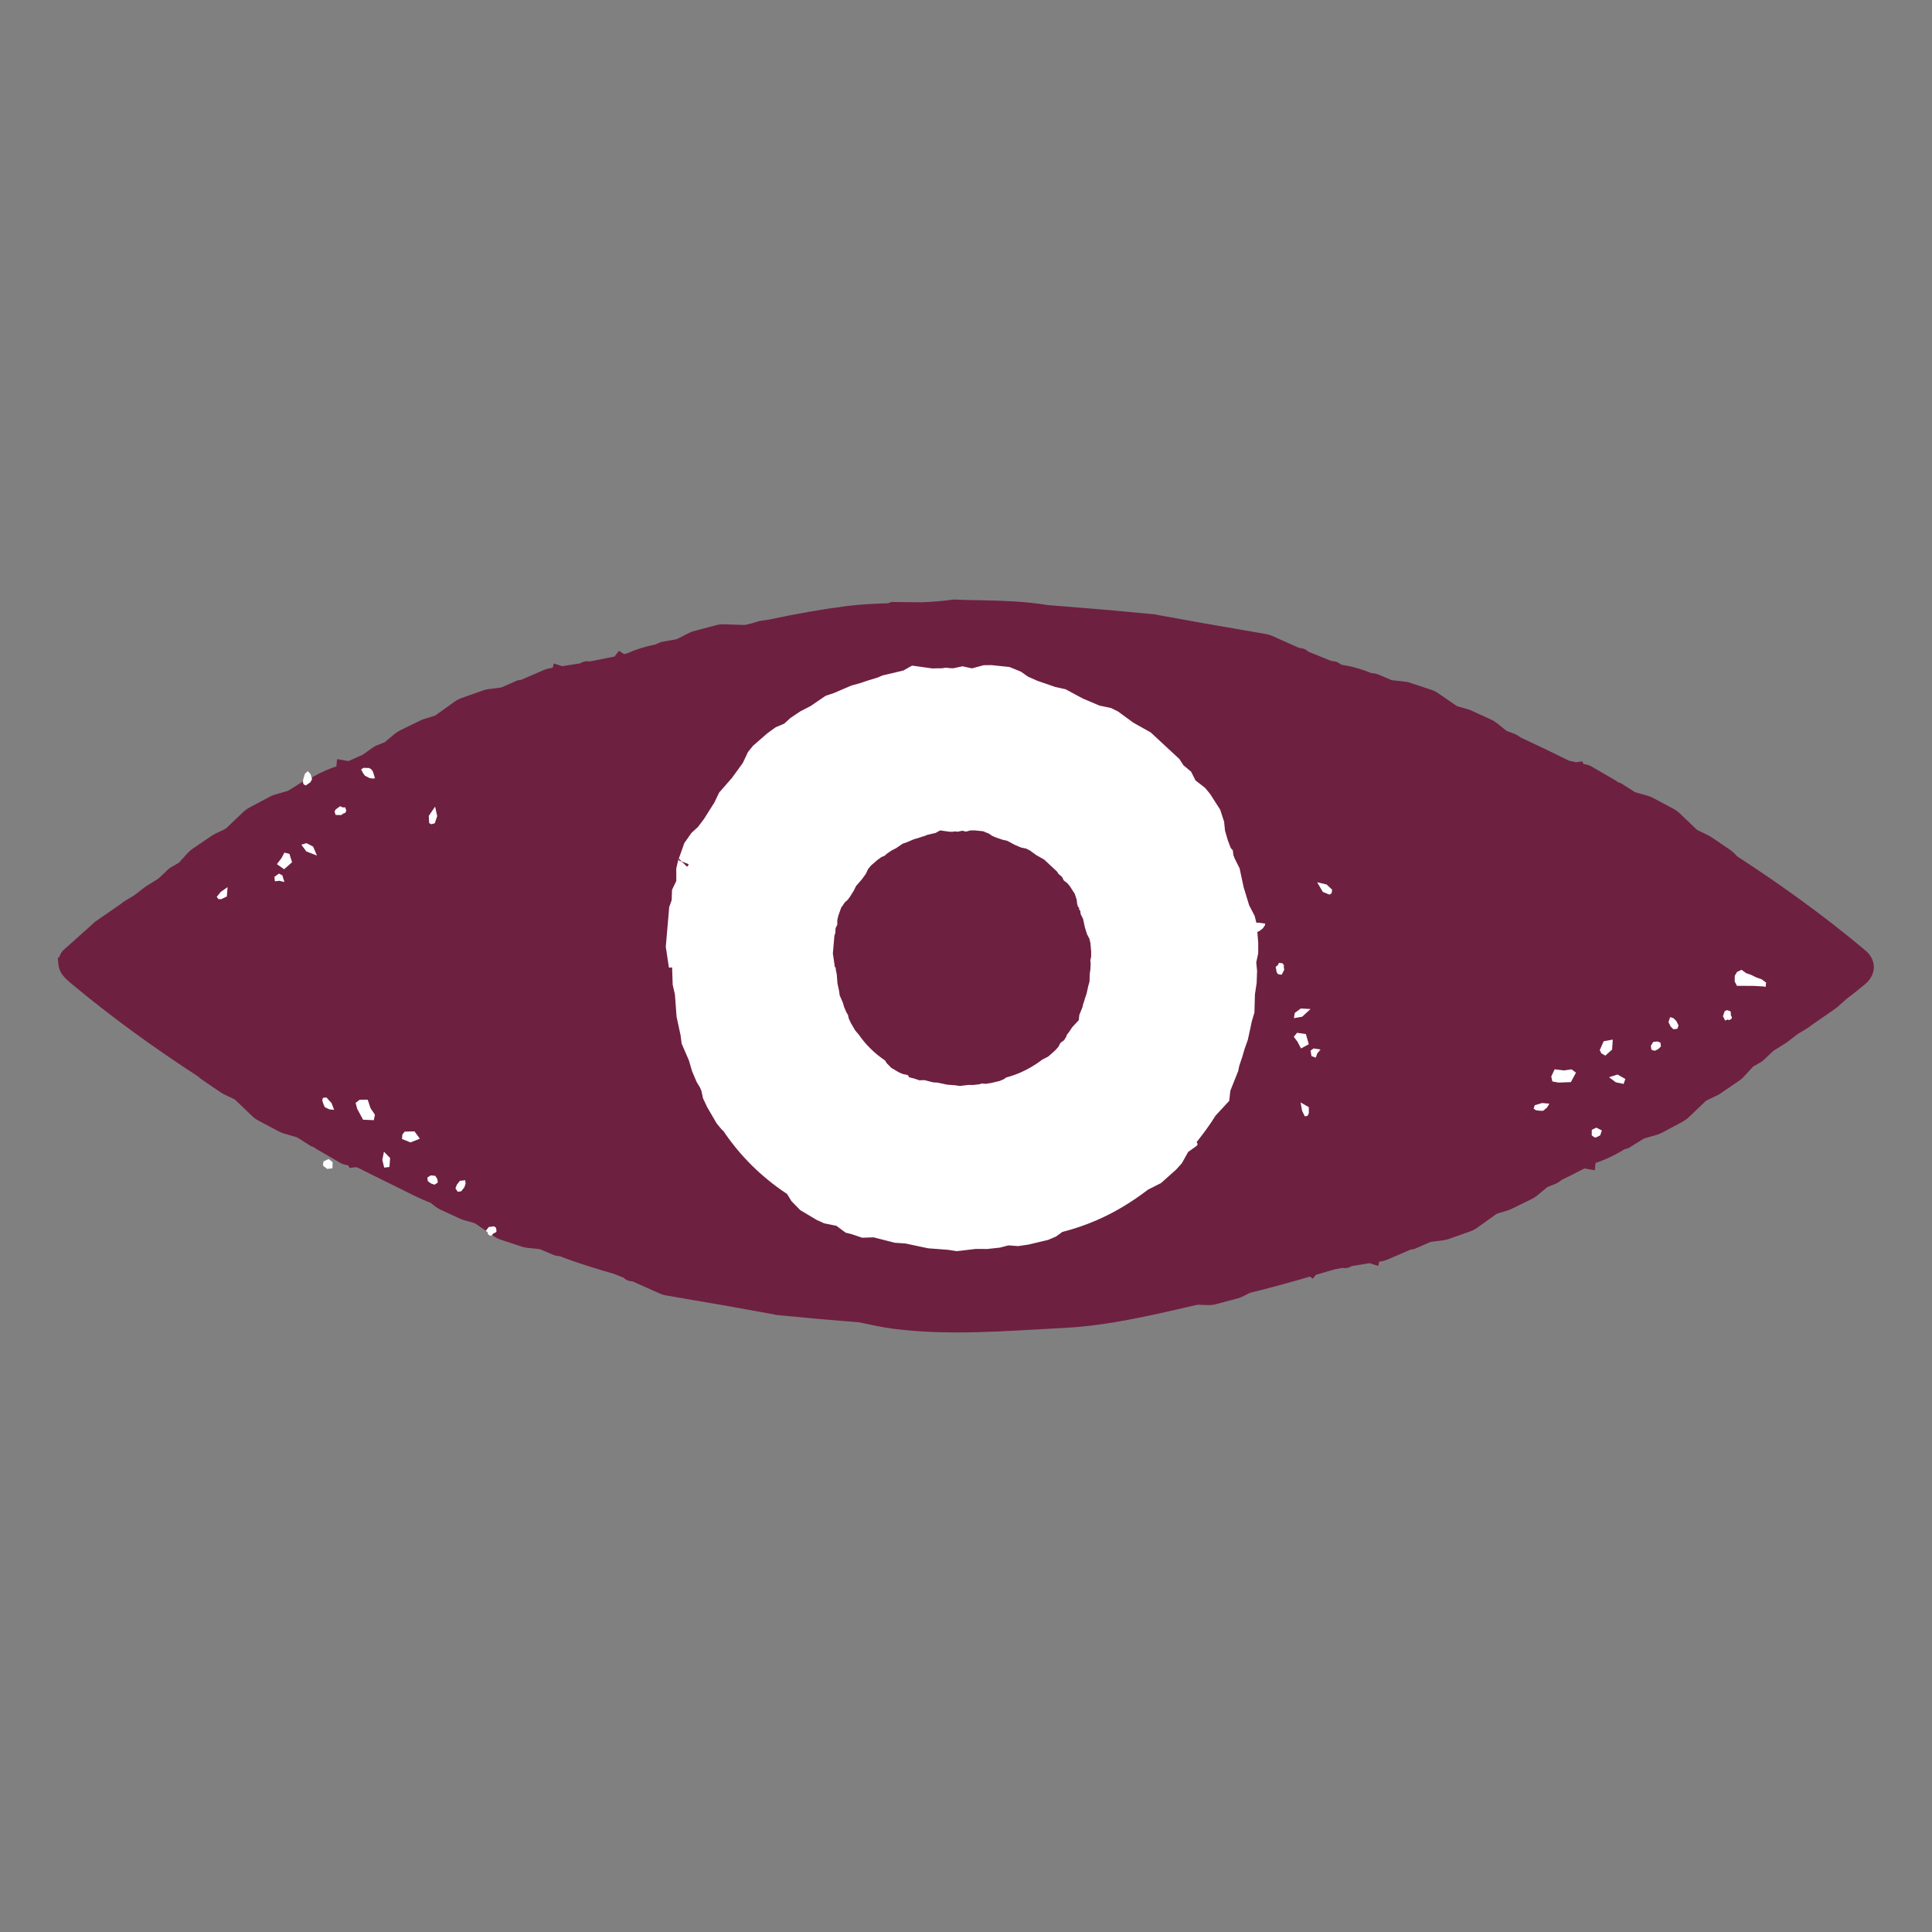 <?xml version="1.0" encoding="UTF-8" standalone="no"?><!DOCTYPE svg PUBLIC "-//W3C//DTD SVG 1.1//EN" "http://www.w3.org/Graphics/SVG/1.1/DTD/svg11.dtd"><svg width="100%" height="100%" viewBox="0 0 182 182" version="1.1" xmlns="http://www.w3.org/2000/svg" xmlns:xlink="http://www.w3.org/1999/xlink" xml:space="preserve" xmlns:serif="http://www.serif.com/" style="fill-rule:evenodd;clip-rule:evenodd;stroke-miterlimit:10;"><rect x="0" y="0" width="182" height="182" fill="#808080" stroke="none"/><g><path d="M175.341,89.895l-0.296,-0.253c-3.55,-2.95 -7.422,-5.773 -11.76,-8.587l-0.188,-0.211c-0.125,-0.136 -0.263,-0.26 -0.413,-0.359l-1.752,-1.19c-0.092,-0.062 -0.183,-0.116 -0.283,-0.161l-0.893,-0.43c-0.113,-0.054 -0.213,-0.12 -0.309,-0.207l-1.531,-1.463c-0.154,-0.153 -0.329,-0.281 -0.517,-0.384l-1.923,-1.025c-0.129,-0.066 -0.259,-0.12 -0.401,-0.161l-1.109,-0.314c-0.109,-0.033 -0.209,-0.079 -0.305,-0.141l-1.18,-0.752l-0.359,-0.124c-0.038,-0.058 -0.088,-0.103 -0.15,-0.14l-2.395,-1.385c-0.037,-0.024 -0.079,-0.041 -0.125,-0.049l-0.647,-0.145l-0.058,-0.124l-0.317,0.042l-0.809,-0.182c-1.494,-0.744 -3.033,-1.484 -4.618,-2.219l-0.267,-0.182c-0.071,-0.054 -0.15,-0.091 -0.225,-0.12l-0.868,-0.331l-0.926,-0.748c-0.134,-0.115 -0.288,-0.206 -0.447,-0.281l-1.848,-0.847c-0.096,-0.045 -0.196,-0.083 -0.296,-0.111l-0.917,-0.257c-0.113,-0.033 -0.222,-0.086 -0.322,-0.153l-1.673,-1.148c-0.171,-0.124 -0.358,-0.219 -0.554,-0.281l-1.99,-0.662c-0.134,-0.041 -0.267,-0.074 -0.405,-0.086l-1.109,-0.12c-0.113,-0.008 -0.217,-0.037 -0.322,-0.083l-1.239,-0.521c-0.033,-0.016 -0.071,-0.024 -0.108,-0.033l-0.421,-0.053c-1.039,-0.418 -1.974,-0.674 -2.854,-0.786c-0.046,-0.028 -0.1,-0.062 -0.158,-0.099c-0.08,-0.049 -0.155,-0.095 -0.196,-0.124c-0.067,-0.053 -0.155,-0.091 -0.242,-0.099l-0.296,-0.021l-2.374,-0.958c-0.154,-0.19 -0.371,-0.285 -0.638,-0.256l-2.662,-1.186c-0.146,-0.062 -0.296,-0.112 -0.45,-0.141l-5.661,-0.979l-4.551,-0.819c-0.113,-0.041 -0.234,-0.062 -0.334,-0.066l-2.766,-0.256c-0.062,-0.012 -0.121,-0.021 -0.142,-0.012l-0.984,-0.095c-1.477,-0.124 -4.193,-0.352 -6.095,-0.5c-2.165,-0.356 -4.33,-0.414 -6.432,-0.455c-0.78,-0.012 -1.556,-0.029 -2.328,-0.062l-0.063,0l-0.062,0.008c-0.976,0.137 -1.965,0.207 -2.945,0.248l-2.758,-0.029l-0.329,0.12c-0.013,0 -0.021,-0.004 -0.034,-0.004l-0.075,0.008c-1.264,0.037 -2.553,0.095 -3.834,0.261c-2.248,0.289 -4.609,0.702 -7.221,1.256l-0.775,0.116c-0.105,0.012 -0.205,0.037 -0.305,0.07l-0.546,0.169c-0.247,0.058 -0.497,0.116 -0.747,0.174l-1.998,-0.066c-0.209,-0.009 -0.422,0.012 -0.618,0.066l-2.065,0.549c-0.141,0.034 -0.275,0.087 -0.408,0.153l-1.043,0.533c-0.1,0.05 -0.209,0.087 -0.317,0.108l-1.339,0.24l-0.514,0.227c-1.001,0.198 -1.868,0.475 -2.644,0.826c-0.142,0.038 -0.284,0.071 -0.43,0.112l-0.184,0l-0.221,-0.145l-0.25,0.314c-0.021,0.009 -0.046,0.017 -0.071,0.021l-2.582,0.512c-0.225,-0.078 -0.451,-0.037 -0.684,0.137l-1.915,0.306l-0.384,-0.124l-0.046,0.194l-0.554,0.091c-0.159,0.025 -0.313,0.066 -0.468,0.128l-2.227,0.963l-0.347,0.054l-1.372,0.603c-0.104,0.045 -0.209,0.074 -0.321,0.091l-1.139,0.144c-0.142,0.021 -0.28,0.054 -0.413,0.104l-2.027,0.719c-0.201,0.074 -0.388,0.177 -0.559,0.306l-1.694,1.215c-0.1,0.074 -0.209,0.128 -0.325,0.161l-0.935,0.289c-0.1,0.029 -0.2,0.07 -0.296,0.116l-1.881,0.917c-0.163,0.079 -0.313,0.178 -0.451,0.293l-0.98,0.823l-0.839,0.33c-0.083,0.034 -0.162,0.079 -0.229,0.129l-0.918,0.652c-0.067,0.046 -0.138,0.087 -0.213,0.12l-1.13,0.5c-0.059,0.025 -0.117,0.058 -0.18,0.091l-0.133,0.075l0.004,-0.046l-0.651,-0.111l-0.037,0.355c-0.017,0.017 -0.038,0.033 -0.059,0.05c-0.054,0.049 -0.104,0.091 -0.146,0.132c-0.88,0.264 -1.789,0.694 -2.778,1.297l-0.421,0.133l-1.289,0.806c-0.096,0.062 -0.2,0.107 -0.305,0.136l-1.114,0.318c-0.137,0.041 -0.271,0.095 -0.396,0.161l-1.923,1.025c-0.188,0.099 -0.363,0.227 -0.521,0.384l-1.531,1.459c-0.092,0.087 -0.196,0.157 -0.305,0.211l-0.897,0.426c-0.096,0.049 -0.192,0.103 -0.275,0.161l-1.756,1.194c-0.151,0.099 -0.288,0.219 -0.413,0.36l-0.876,0.958l-0.789,0.459c-0.075,0.045 -0.146,0.095 -0.213,0.157l-0.83,0.785c-0.062,0.058 -0.129,0.112 -0.196,0.153l-1.063,0.665c-0.059,0.038 -0.113,0.075 -0.167,0.116l-0.947,0.727c-0.038,0.029 -0.075,0.054 -0.117,0.079l-0.809,0.484c-0.138,0.082 -0.267,0.181 -0.33,0.247l-2.419,1.674l-3.021,2.707c-0.167,0.223 -0.262,0.463 -0.267,0.777l0,0.004l-0.008,0c0.004,0.062 0.025,0.107 0.033,0.161c0.067,0.525 0.422,0.86 0.922,1.298l0.13,0.111c3.641,3.034 7.575,5.906 11.943,8.736c0.087,0.087 0.175,0.178 0.275,0.244l1.756,1.19c0.088,0.062 0.18,0.116 0.28,0.166l0.893,0.425c0.112,0.054 0.217,0.124 0.308,0.207l1.531,1.463c0.155,0.157 0.33,0.285 0.518,0.384l1.923,1.025c0.129,0.066 0.262,0.12 0.4,0.161l1.11,0.318c0.108,0.029 0.212,0.075 0.308,0.137l1.181,0.752l0.355,0.124c0.037,0.058 0.087,0.107 0.15,0.14l2.394,1.389c0.038,0.02 0.079,0.037 0.125,0.045l0.647,0.145l0.058,0.124l0.322,-0.037l0.296,0.066c0.888,0.442 1.769,0.892 2.682,1.335c0.43,0.206 0.855,0.421 1.281,0.632c0.838,0.421 1.706,0.859 2.586,1.231c0.154,0.066 0.309,0.124 0.463,0.19l0.401,0.327c0.137,0.111 0.287,0.202 0.446,0.277l1.848,0.851c0.096,0.046 0.196,0.079 0.296,0.108l0.918,0.26c0.113,0.033 0.221,0.083 0.325,0.149l1.669,1.148c0.171,0.124 0.359,0.219 0.555,0.286l1.99,0.657c0.133,0.045 0.267,0.074 0.408,0.091l1.11,0.115c0.109,0.013 0.217,0.042 0.317,0.083l1.239,0.525c0.033,0.012 0.071,0.02 0.109,0.029l0.396,0.053c0.175,0.067 0.346,0.141 0.517,0.203c1.514,0.554 3.054,1.025 4.589,1.467l1.043,0.417c0.15,0.19 0.367,0.285 0.634,0.257l2.661,1.186c0.146,0.066 0.296,0.111 0.451,0.144l5.665,0.975l4.547,0.819c0.112,0.041 0.233,0.066 0.338,0.066l2.761,0.256c0.063,0.017 0.125,0.021 0.142,0.017l0.985,0.09c0.942,0.079 2.382,0.203 3.8,0.319c0.096,0.02 0.192,0.041 0.292,0.062c0.934,0.202 1.906,0.413 2.878,0.537c1.99,0.26 3.993,0.347 5.987,0.347c2.477,0 4.943,-0.141 7.362,-0.277c0.876,-0.054 1.748,-0.099 2.624,-0.145c3.976,-0.202 7.922,-1.111 11.735,-1.996c0.288,-0.066 0.576,-0.128 0.863,-0.194l1.01,0.033c0.204,0.013 0.417,-0.012 0.617,-0.062l2.065,-0.549c0.138,-0.037 0.271,-0.091 0.405,-0.157l0.688,-0.352c1.994,-0.479 3.972,-1.037 5.92,-1.607l0.087,0.058l0.084,-0.108c0.421,-0.124 0.847,-0.248 1.268,-0.372c0.225,-0.066 0.446,-0.128 0.672,-0.194l0.88,-0.173c0.221,0.078 0.45,0.037 0.68,-0.133l1.919,-0.31l0.383,0.124l0.042,-0.194l0.559,-0.087c0.154,-0.024 0.309,-0.07 0.463,-0.132l2.228,-0.959l0.346,-0.057l1.372,-0.6c0.105,-0.049 0.209,-0.078 0.322,-0.091l1.138,-0.148c0.142,-0.017 0.28,-0.054 0.413,-0.1l2.028,-0.723c0.2,-0.07 0.388,-0.173 0.559,-0.306l1.694,-1.214c0.1,-0.071 0.212,-0.129 0.325,-0.162l0.934,-0.285c0.105,-0.033 0.205,-0.074 0.301,-0.12l1.877,-0.917c0.163,-0.079 0.313,-0.178 0.455,-0.293l0.98,-0.819l0.834,-0.334c0.084,-0.033 0.163,-0.079 0.23,-0.124l0.296,-0.215c0.772,-0.372 1.547,-0.769 2.323,-1.174l0.605,0.103l0.034,-0.351c0.016,-0.016 0.037,-0.037 0.058,-0.054c0.054,-0.049 0.104,-0.09 0.146,-0.132c0.88,-0.264 1.79,-0.69 2.778,-1.297l0.422,-0.133l1.289,-0.801c0.096,-0.062 0.2,-0.108 0.308,-0.141l1.11,-0.318c0.138,-0.037 0.271,-0.095 0.4,-0.161l1.919,-1.021c0.188,-0.103 0.363,-0.231 0.522,-0.384l1.531,-1.463c0.092,-0.087 0.196,-0.157 0.304,-0.211l0.897,-0.426c0.096,-0.045 0.192,-0.099 0.28,-0.161l1.752,-1.194c0.15,-0.099 0.288,-0.219 0.413,-0.36l0.876,-0.958l0.788,-0.455c0.08,-0.045 0.15,-0.099 0.213,-0.161l0.83,-0.785c0.063,-0.058 0.129,-0.108 0.196,-0.153l1.068,-0.665c0.054,-0.038 0.113,-0.075 0.163,-0.116l0.947,-0.727c0.037,-0.029 0.079,-0.054 0.121,-0.079l0.805,-0.483c0.138,-0.083 0.267,-0.182 0.329,-0.244l2.42,-1.678l0.913,-0.81c0.572,-0.438 1.148,-0.889 1.736,-1.384c0.163,-0.137 0.663,-0.558 0.659,-1.24c-0.008,-0.678 -0.505,-1.07 -0.659,-1.194Z" style="fill:#6e2041;fill-rule:nonzero;stroke:#6e2041;stroke-width:1.04px;"/><path d="M119.076,88.829l-0.154,-1.88l-0.213,-0.855l-0.53,-1.025l-0.492,-1.612l-0.396,-1.843l-0.488,-0.975l-0.084,-0.224l-0.062,-0.545l-0.246,-0.277l-0.23,-0.607l-0.008,-0.033l0.017,-0.017l-0.038,-0.054l-0.217,-0.748l-0.083,-0.83l-0.405,-1.257l-1.009,-1.574l-0.53,-0.645l-0.855,-0.661l-0.409,-0.814l-0.755,-0.636l-0.359,-0.562l-2.799,-2.596l-1.681,-0.946l-1.439,-1.054l-0.776,-0.384l-1.106,-0.231l-1.518,-0.649l-1.636,-0.88l-1.038,-0.232l-1.636,-0.566l-0.796,-0.355l-0.676,-0.476l-1.202,-0.487l-1.818,-0.19l-0.822,0.012l-1.039,0.281l-0.876,-0.194l-0.913,0.198c-0.076,0 -0.151,-0.008 -0.226,-0.008l-0.467,-0.05l-0.371,0.062c-0.28,0.004 -0.559,0 -0.835,0.013l-2.048,-0.285l-0.918,0.516l-1.927,0.455l-0.475,0.206c-0.543,0.153 -1.085,0.323 -1.623,0.517l-0.839,0.231l-1.681,0.719l-0.826,0.277l-1.447,0.988l-0.935,0.479l-1.009,0.674l-0.555,0.504l-0.784,0.335l-0.83,0.599l-1.41,1.227l-0.555,0.682l-0.492,1.046l-0.985,1.355l-1.231,1.409l-0.475,0.984l-0.939,1.487l-0.53,0.707l-0.613,0.558l-0.755,1.074l-0.63,1.773l-0.187,0.819l0.004,1.107l-0.397,0.822l-0.037,1.009l-0.225,0.628l-0.334,3.88l0.38,2.542l0.237,-0.021l0.038,1.103l0.213,0.947l0.154,2.074l0.38,1.765l0.112,0.851l0.693,1.599l0.292,1l0.467,1.108l0.325,0.533c0.034,0.074 0.063,0.153 0.092,0.223l0.15,0.707l0.434,0.921l0.943,1.612l0.567,0.678l0.079,0.054c1.594,2.347 3.588,4.339 6.016,5.963l0.379,0.62l0.922,0.946l1.64,0.975l0.78,0.356l1.101,0.223l0.73,0.545l-0.012,0.058l0.776,0.194l1.08,0.364l1.097,-0.037l1.969,0.504l1.014,0.07l2.127,0.451l1.886,0.144l0.888,0.137l1.819,-0.215l1.093,0.004l1.256,-0.136l0.767,-0.199l0.876,0.066l1.06,-0.157l1.915,-0.454l0.851,-0.364l0.546,-0.401c1.068,-0.281 2.124,-0.636 3.162,-1.083c1.782,-0.764 3.429,-1.768 4.969,-2.942l0.008,-0.004l1.239,-0.628l1.493,-1.331l0.601,-0.665l0.572,-1.021l0.792,-0.566l0.33,-0.537l-0.088,-0.145c0.559,-0.715 1.089,-1.45 1.564,-2.211l1.373,-1.487l0.117,-1.054l0.73,-1.831l0.104,-0.508c0.188,-0.533 0.363,-1.075 0.513,-1.624l0.292,-0.819l0.388,-1.789l0.25,-0.835l0.05,-1.764l0.159,-1.046l0.046,-1.219l-0.075,-0.752l0.179,-0.835l0.004,-1.033Zm-54.735,-7.566l0.004,-0.013c-0.004,0.008 -0.004,0.013 -0.008,0.017l0.004,-0.004Z" style="fill:#fff;fill-rule:nonzero;stroke:#6e2041;stroke-width:1.09px;"/><path d="M116.807,93.268l-0.167,-0.025l-0.233,-0.116l-0.447,-0.396l-0.117,-0.352l0.355,-0.115l0.496,0.07l0.213,0.277l0.088,0.516l-0.188,0.141Zm5.753,5.5l-0.33,-0.632l-0.35,-0.471l0.308,-0.372l0.83,0.12l0.276,0.954l-0.734,0.401Zm1.531,0.467l-0.142,0.397l-0.401,-0.141l-0.092,-0.512l0.284,-0.211l0.659,0.095l-0.308,0.372Zm-1.419,-3.459l-0.78,0.137l0.075,-0.488l0.568,-0.421l0.921,0.049l-0.784,0.723Zm-2.186,-5.074l0.33,0.045l0.142,0.19l-0.025,0.161l0.046,0.257l-0.242,0.467l-0.33,-0.046l-0.142,-0.186l-0.092,-0.516l0.192,-0.141l0.121,-0.231Zm45.833,2.281l-0.158,-0.054l-0.951,-0.054l-1.59,-0.008l-0.208,-0.417l0.008,-0.525l0.213,-0.364l0.425,-0.206l0.422,0.314l0.471,0.161l0.526,0.26l0.475,0.161l0.422,0.314l-0.055,0.418Zm-47.372,-5.509l-0.38,0.281l-0.258,0.046l-0.426,0.024l-0.046,-0.26l0.238,-0.467l0.188,-0.136l0.263,-0.05l0.659,0.095l-0.025,0.165l-0.213,0.302Zm26.419,17.166l-0.263,0l-0.422,-0.053l-0.212,-0.157l0.108,-0.314l0.688,-0.207l0.689,0.058l-0.213,0.364l-0.375,0.309Zm-19.874,-20.827l-0.05,0.33l-0.192,0.137l-0.634,-0.256l-0.538,-0.914l0.897,0.215l0.517,0.488Zm20.962,16.918l0.847,0.108l0.743,-0.104l0.417,0.314l-0.48,0.889l-1.164,0.045l-0.58,-0.107l-0.104,-0.467l0.321,-0.678Zm3.922,5.496l0.525,0.265l-0.162,0.467l-0.426,0.206l-0.154,-0.049l-0.213,-0.161l0.004,-0.521l0.426,-0.207Zm2.736,-4.583l-0.162,0.467l-0.739,-0.157l-0.634,-0.475l0.797,-0.256l0.738,0.421Zm-1.247,-2.772l-0.638,0.57l-0.372,-0.211l-0.154,-0.31l0.375,-0.835l0.851,-0.153l-0.062,0.939Zm3.867,-0.715l0.367,-0.05l0.317,0.103l0.05,0.368l-0.267,0.256l-0.317,0.157l-0.317,-0.107l-0.05,-0.364l0.217,-0.363Zm1.919,-2.24l0.263,0.264l0.208,0.418l-0.108,0.314l-0.371,0.049l-0.263,-0.26l-0.205,-0.422l0.163,-0.466l0.313,0.103Zm4.818,-0.657l0.213,-0.104l0.317,0.104l0.05,0.107l0,0.261l0.104,0.206l-0.054,0.157l-0.213,0.104l-0.158,-0.054l-0.213,0.103l-0.209,-0.417l0.163,-0.467Zm-39.175,9.038l0,0.582l-0.121,0.236l-0.259,0.045l-0.258,-0.537l-0.138,-0.773l0.776,0.447Z" style="fill:#fff;fill-rule:nonzero;"/><path d="M28.599,73.886l-0.05,-0.157l0.004,-0.265l0.171,-0.57l0.267,-0.252l0.258,0.264l0.151,0.476l-0.163,0.31l-0.43,0.301l-0.208,-0.107Zm-2.516,7.517l0.434,-0.566l0.275,-0.517l0.472,0.116l0.25,0.789l-0.751,0.661l-0.68,-0.483Zm0.238,1.57l-0.426,0.046l-0.045,-0.422l0.429,-0.302l0.317,0.162l0.196,0.632l-0.471,-0.116Zm2.536,-2.765l-0.467,-0.636l0.48,-0.145l0.63,0.327l0.354,0.843l-0.997,-0.389Zm3.667,-4.149l0.1,0.319l-0.108,0.202l-0.159,0.05l-0.217,0.153l-0.525,-0.013l-0.1,-0.314l0.108,-0.206l0.43,-0.306l0.208,0.111l0.263,0.004Zm2.274,-2.768l-0.422,-0.219l-0.154,-0.211l-0.204,-0.372l0.212,-0.153l0.53,0.012l0.209,0.112l0.154,0.211l0.2,0.632l-0.158,0.046l-0.367,-0.058Zm-4.189,31.022l-0.116,-0.235l-0.134,-0.401l0.054,-0.256l0.33,-0.038l0.488,0.525l0.246,0.637l-0.425,-0.033l-0.443,-0.199Zm10.35,-26.762l-0.317,0.095l-0.213,-0.107l-0.037,-0.682l0.596,-0.872l0.196,0.893l-0.225,0.673Zm-6.32,26.043l0.267,0.802l0.413,0.616l-0.104,0.512l-1.014,-0.045l-0.551,-1.021l-0.15,-0.566l0.384,-0.294l0.755,-0.004Zm-3.308,5.881l-0.008,0.582l-0.501,0.058l-0.371,-0.289l-0.021,-0.165l0.054,-0.257l0.476,-0.219l0.371,0.29Zm5.356,0.458l-0.496,0.058l-0.175,-0.731l0.154,-0.765l0.58,0.595l-0.063,0.843Zm1.982,-2.314l-0.797,-0.322l0.033,-0.422l0.217,-0.272l0.922,-0.025l0.509,0.69l-0.884,0.351Zm2.328,3.145l0.204,0.306l0.042,0.33l-0.313,0.203l-0.351,-0.128l-0.279,-0.215l-0.042,-0.331l0.313,-0.202l0.426,0.037Zm2.865,0.744l-0.125,0.351l-0.292,0.368l-0.329,0.037l-0.209,-0.31l0.125,-0.347l0.292,-0.368l0.497,-0.058l0.041,0.327Zm2.687,4.017l0.183,0.144l0.042,0.331l-0.071,0.091l-0.237,0.111l-0.146,0.182l-0.167,0.021l-0.188,-0.145l-0.021,-0.165l-0.183,-0.145l0.287,-0.363l0.501,-0.062Zm-25.18,-31.073l-0.534,0.253l-0.262,-0.009l-0.155,-0.21l0.376,-0.463l0.646,-0.455l-0.071,0.884Z" style="fill:#fff;fill-rule:nonzero;"/><path d="M102.559,89.66l-0.067,-0.789l-0.088,-0.36l-0.221,-0.429l-0.208,-0.674l-0.167,-0.773l-0.205,-0.409l-0.033,-0.095l-0.025,-0.231l-0.104,-0.112l-0.096,-0.256l-0.005,-0.017l0.009,-0.004l-0.017,-0.025l-0.092,-0.309l-0.033,-0.352l-0.171,-0.525l-0.426,-0.661l-0.221,-0.273l-0.358,-0.272l-0.171,-0.343l-0.317,-0.269l-0.151,-0.235l-1.172,-1.091l-0.709,-0.397l-0.601,-0.438l-0.325,-0.165l-0.463,-0.096l-0.638,-0.272l-0.685,-0.368l-0.438,-0.099l-0.684,-0.236l-0.333,-0.149l-0.284,-0.198l-0.505,-0.207l-0.763,-0.078l-0.346,0.004l-0.434,0.12l-0.367,-0.083l-0.384,0.083c-0.034,0 -0.063,-0.004 -0.096,-0.004l-0.196,-0.021l-0.155,0.029c-0.116,0 -0.233,-0.004 -0.346,0.004l-0.863,-0.12l-0.384,0.215l-0.809,0.19l-0.201,0.087c-0.225,0.066 -0.454,0.136 -0.68,0.219l-0.35,0.095l-0.705,0.302l-0.346,0.116l-0.605,0.417l-0.396,0.198l-0.422,0.285l-0.233,0.211l-0.33,0.141l-0.346,0.252l-0.593,0.512l-0.233,0.289l-0.205,0.439l-0.413,0.566l-0.517,0.591l-0.2,0.413l-0.392,0.624l-0.221,0.297l-0.259,0.232l-0.317,0.454l-0.263,0.74l-0.079,0.347l0,0.463l-0.167,0.343l-0.017,0.422l-0.091,0.264l-0.142,1.628l0.158,1.066l0.1,-0.008l0.017,0.463l0.088,0.397l0.067,0.872l0.158,0.739l0.046,0.356l0.292,0.669l0.121,0.422l0.2,0.463l0.134,0.223c0.016,0.033 0.025,0.066 0.041,0.095l0.063,0.297l0.179,0.385l0.397,0.677l0.237,0.286l0.034,0.02c0.667,0.984 1.506,1.823 2.524,2.5l0.158,0.261l0.388,0.401l0.684,0.409l0.33,0.144l0.463,0.095l0.304,0.232l-0.004,0.02l0.325,0.083l0.451,0.153l0.463,-0.017l0.826,0.211l0.426,0.029l0.892,0.19l0.789,0.062l0.371,0.058l0.763,-0.091l0.459,0l0.53,-0.054l0.321,-0.086l0.367,0.029l0.447,-0.067l0.801,-0.19l0.358,-0.153l0.226,-0.165c0.45,-0.12 0.892,-0.268 1.326,-0.454c0.747,-0.323 1.439,-0.744 2.086,-1.236l0.004,0l0.517,-0.264l0.63,-0.558l0.251,-0.281l0.237,-0.426l0.334,-0.24l0.138,-0.227l-0.038,-0.058c0.238,-0.302 0.459,-0.607 0.659,-0.926l0.576,-0.624l0.046,-0.442l0.309,-0.768l0.041,-0.215c0.08,-0.223 0.155,-0.451 0.217,-0.682l0.121,-0.343l0.163,-0.748l0.104,-0.351l0.025,-0.74l0.063,-0.438l0.021,-0.513l-0.034,-0.318l0.08,-0.347l0,-0.434Zm-22.961,-3.173l0.004,-0.005c-0.004,0 -0.004,0.005 -0.004,0.005Z" style="fill:#6e2041;fill-rule:nonzero;stroke:#6e2041;stroke-width:0.46px;"/></g></svg>